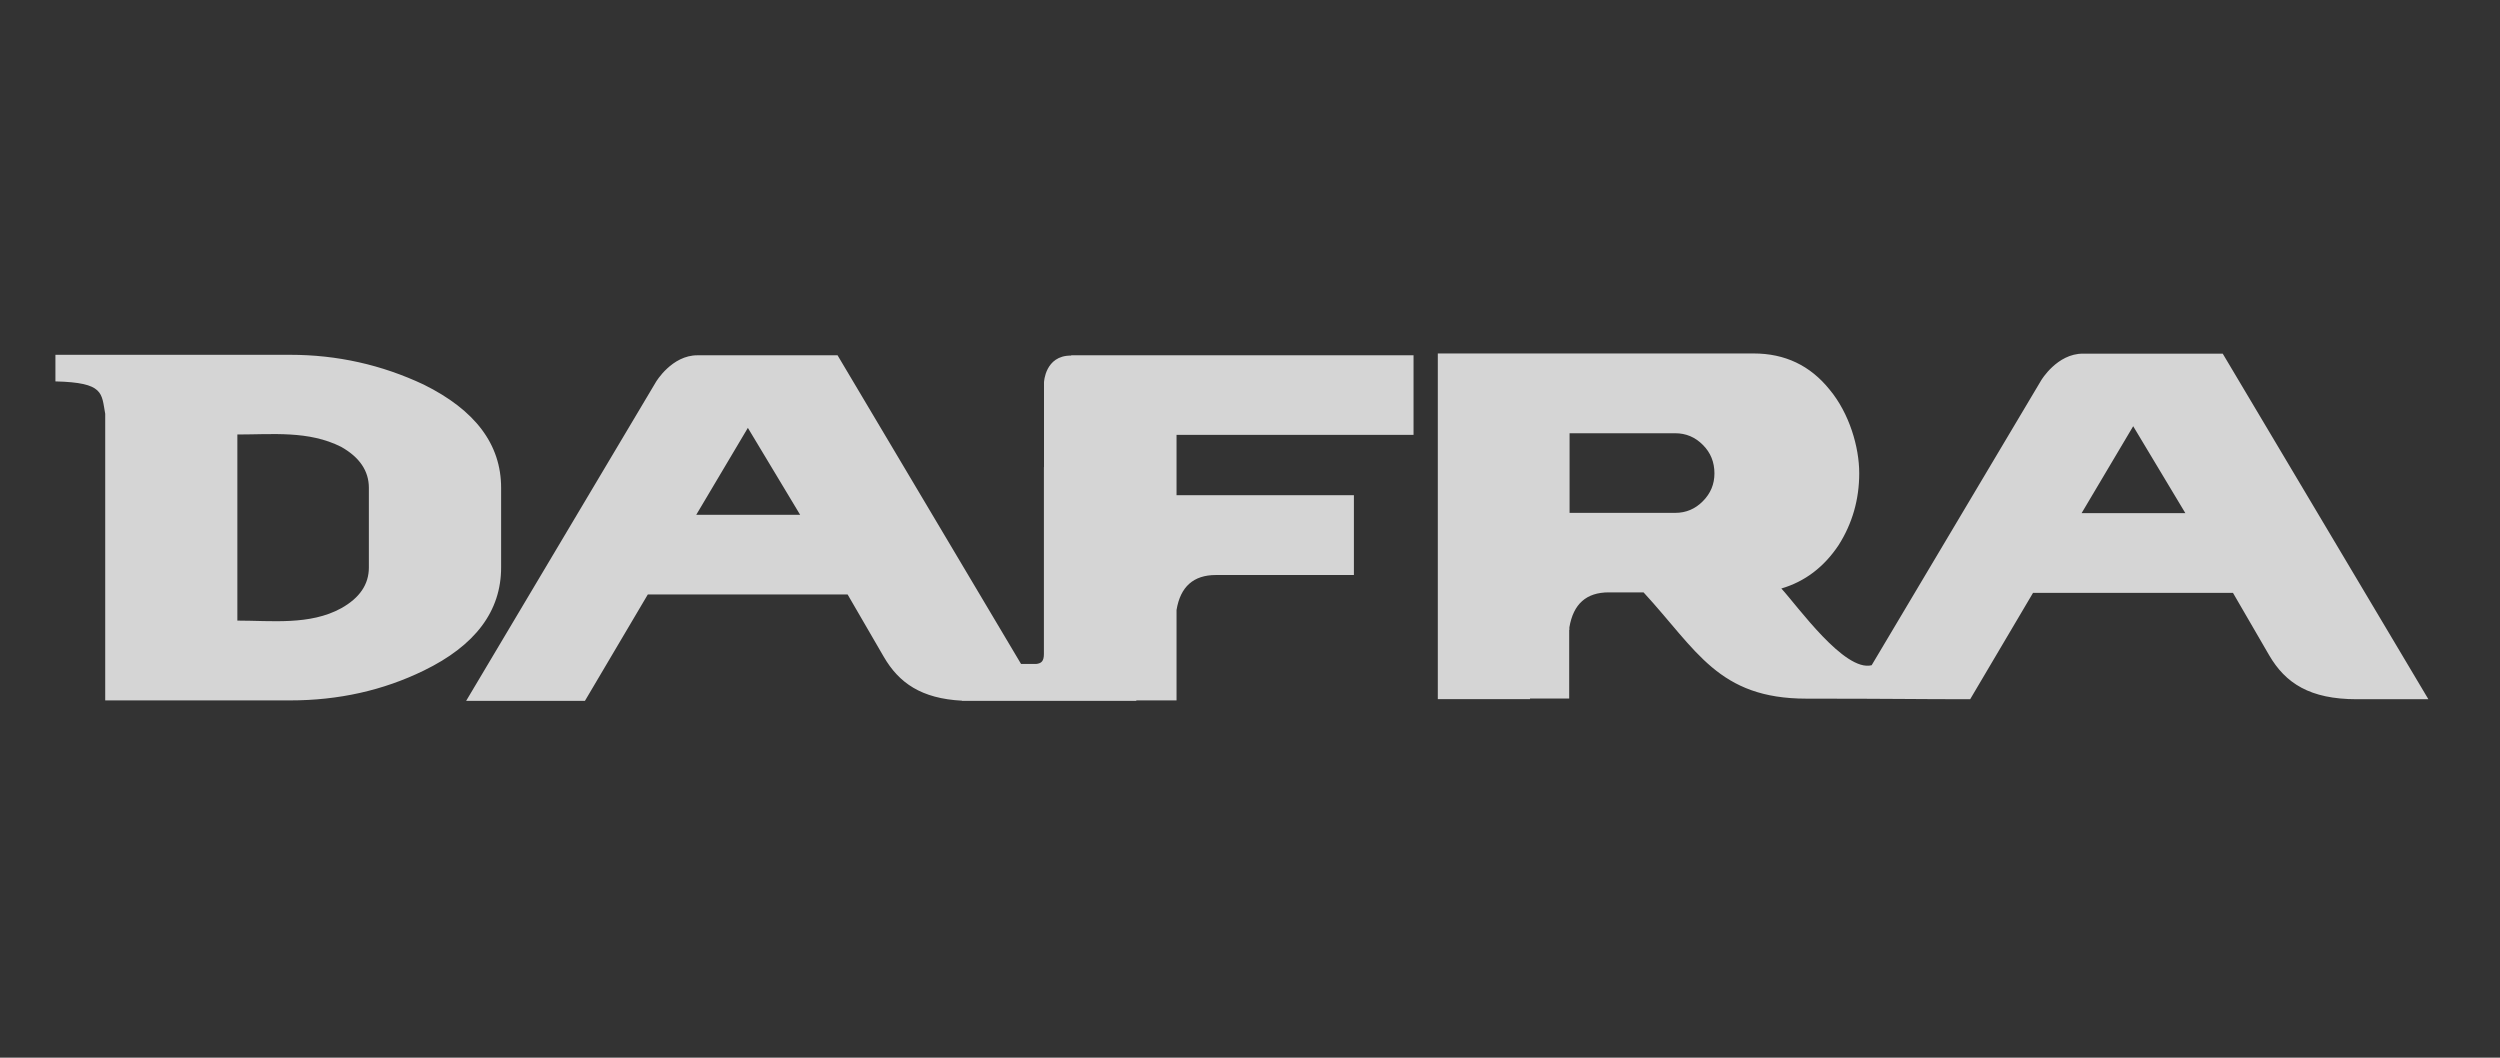 <svg xmlns="http://www.w3.org/2000/svg" width="130" height="55" viewBox="0 0 130 55" fill="none"><rect x="0" y="0" width="130" height="55" fill="#333333" stroke="none"/><path d="M19.181 29.51C19.181 30.387 18.704 31.094 17.74 31.63C16.115 32.522 14.122 32.271 12.343 32.271V22.594C14.177 22.594 16.05 22.384 17.74 23.236C18.699 23.777 19.181 24.489 19.181 25.366V29.51ZM89.151 24.614C89.151 25.175 88.953 25.656 88.55 26.062C88.148 26.468 87.671 26.669 87.109 26.669H81.618V22.529H87.109C87.671 22.529 88.148 22.73 88.55 23.136C88.953 23.537 89.151 24.033 89.151 24.619M41.602 26.769H36.205L38.889 22.249L41.607 26.769H41.602ZM43.55 18.475H36.275C34.933 18.465 34.108 19.863 34.108 19.863C30.819 25.391 27.529 30.913 24.239 36.446H30.416L33.686 30.913H44.076L45.955 34.151C46.745 35.514 47.907 36.325 50.024 36.436V36.446H59.088V36.421H61.18C61.18 34.727 61.18 33.414 61.18 31.72C61.379 30.507 62.065 29.901 63.222 29.901H70.403V25.752H61.18V22.614H73.504V18.475H55.719L55.679 18.49C54.343 18.49 54.288 19.878 54.288 19.878V24.288H54.283C54.283 24.283 54.283 34.005 54.283 34.005C54.283 34.381 54.154 34.496 53.88 34.526H53.095L43.55 18.47V18.475ZM113.639 26.684H108.243L110.926 22.163L113.639 26.684ZM115.587 18.39H108.312C106.966 18.385 106.141 19.778 106.141 19.778C103.204 24.719 100.267 29.655 97.326 34.592C95.914 34.952 93.475 31.52 92.63 30.602C93.857 30.242 94.851 29.485 95.611 28.342C96.322 27.22 96.68 25.972 96.68 24.609C96.68 23.246 96.168 21.497 95.139 20.259C94.13 19.006 92.819 18.38 91.189 18.38H74.766V36.355H79.561V36.325H81.598V32.757H81.608V32.622C81.812 31.409 82.488 30.803 83.656 30.803H85.464C88.232 33.805 89.345 36.33 93.937 36.33C98.528 36.33 99.562 36.36 102.449 36.36L105.718 30.828H116.114L117.992 34.065C118.842 35.529 120.114 36.36 122.554 36.36H126.276L115.582 18.39H115.587ZM26.058 29.51V25.366C26.058 23.111 24.716 21.326 22.033 19.998C19.842 18.966 17.531 18.45 15.096 18.45H2.882V19.833C5.431 19.893 5.272 20.45 5.471 21.517V36.421H15.096C17.601 36.421 19.916 35.904 22.033 34.872C24.716 33.569 26.058 31.78 26.058 29.51Z" fill="white" fill-opacity="0.79"></path></svg>